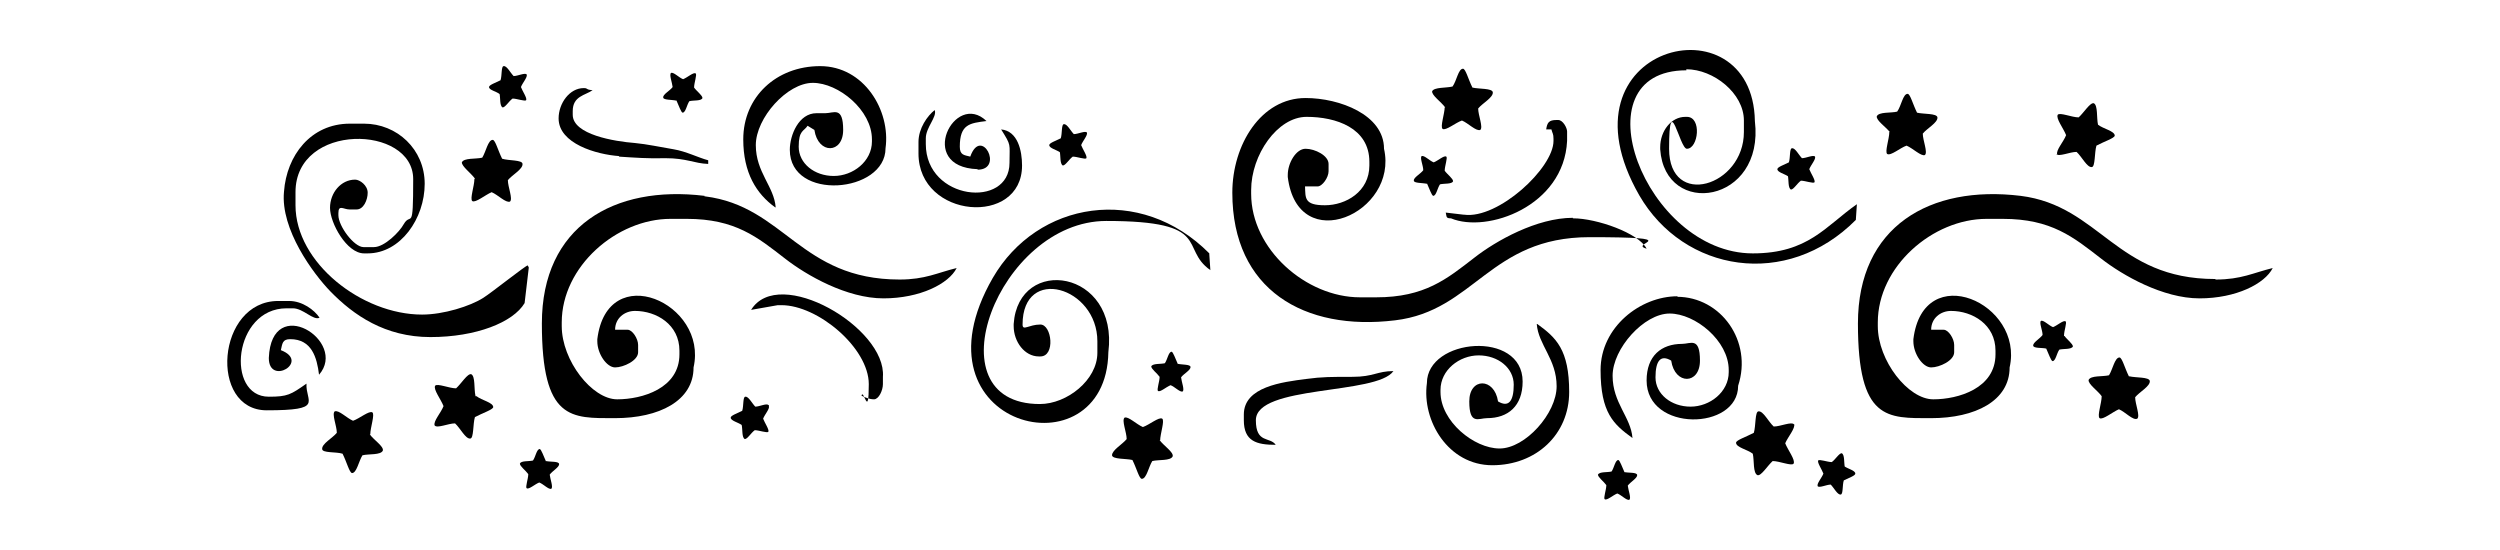 <?xml version="1.0" encoding="iso-8859-1"?>
<!-- Generator: Adobe Illustrator 28.5.0, SVG Export Plug-In . SVG Version: 9.03 Build 54727)  -->
<svg version="1.1" id="Livello_1" xmlns="http://www.w3.org/2000/svg" xmlns:xlink="http://www.w3.org/1999/xlink" x="0px" y="0px"
	 viewBox="0 0 935.435 205.748" style="enable-background:new 0 0 935.435 205.748;" xml:space="preserve">
<g id="Capa_1">
	<path d="M186.9,34.919c0.391,1.761,0,4.697,1.174,5.284c0.979,0,2.349-2.349,3.719-3.327c1.566,0,4.697,1.174,5.089,0.587
		c0.391-0.783-1.37-3.327-1.957-4.893c0.587-1.566,2.544-3.719,2.153-4.697c-0.587-0.783-3.327,0.587-4.893,0.587l0,0
		c-1.174-1.174-2.544-3.914-3.719-3.719c-0.979,0-0.587,3.523-1.174,5.284c-1.957,0.979-4.306,1.761-4.306,2.544
		c0,1.174,2.74,1.566,4.11,2.74v-0.391L186.9,34.919L186.9,34.919z"/>
	<path d="M231.524,58.601c6.067,0.391,11.156,0.783,17.419,0.587c8.025,0,10.765,1.957,16.049,2.153v-1.37l0,0
		c-3.719-0.979-8.22-3.327-12.918-4.11c-4.697-0.783-10.178-1.957-14.483-2.349c-7.633-0.587-23.291-3.132-23.291-10.569v-1.37
		c0-5.676,4.697-5.872,7.437-7.829c-2.74-0.196-1.566-0.783-3.327-0.783c-5.284,0-9.395,5.676-9.395,11.352
		c0,9.395,14.092,13.505,22.704,14.092l0,0L231.524,58.601z"/>
	<path d="M176.331,140.021L176.331,140.021L176.331,140.021z"/>
	<path d="M253.053,37.463c0.979,2.153,1.761,4.502,2.349,4.697c1.174,0,1.566-2.936,2.544-4.306c1.566-0.391,4.502,0,4.893-1.174
		c0-0.979-2.153-2.544-3.132-3.914l0,0c0-1.761,1.174-4.893,0.587-5.284c-0.783-0.587-3.132,1.566-4.697,2.153
		c-1.566-0.587-3.523-2.74-4.502-2.349c-0.783,0.587,0.391,3.523,0.587,5.284c-0.979,1.37-3.719,2.74-3.523,3.914
		c0,0.979,3.327,0.783,4.893,1.174l0,0L253.053,37.463L253.053,37.463z"/>
	<path d="M290.24,77.586c-0.587-7.829-7.437-13.113-7.437-23.291s11.743-23.291,21.334-23.291c9.59,0,22.117,10.178,22.117,21.138
		v0.783c0,7.437-7.046,12.918-14.288,12.918c-7.242,0-13.113-4.697-13.113-10.96s1.957-5.676,3.327-7.829l2.544,1.566
		c1.37,9.199,10.765,9.003,10.765,0s-3.523-6.263-6.655-6.263h-3.327c-6.655,0-9.982,8.22-9.982,13.701
		c0,19.376,35.817,16.245,35.817-0.587c1.957-14.092-8.025-30.728-24.465-30.728s-28.771,11.548-28.771,27.401l0,0
		c0,12.526,4.893,20.355,11.939,25.444l0,0h0.195V77.586z"/>
	<path d="M138.556,162.529L138.556,162.529c0-2.544,1.762-7.437,0.783-8.22c-1.174-0.783-4.893,2.349-7.242,3.132
		c-2.349-0.979-5.284-4.11-6.85-3.523c-1.174,0.979,0.783,5.48,0.783,8.025c-1.566,1.957-5.676,4.11-5.48,6.067
		c0,1.566,5.284,0.979,7.633,1.761c1.566,3.132,2.544,7.046,3.523,7.242c1.761,0,2.544-4.502,3.914-6.655
		c2.349-0.587,6.85,0,7.633-1.761c0.391-1.566-3.327-3.914-4.893-6.067l0,0L138.556,162.529z"/>
	<path d="M100.586,133.954c0,10.569,15.658,1.37,4.502-2.936c0.587-2.544,0.587-4.11,3.523-4.11c8.025,0,9.982,6.85,10.765,13.309
		C130.336,127.69,101.565,109.488,100.586,133.954z"/>
	<path d="M177.896,148.046c-0.587-2.544,0-7.242-1.566-8.025c-1.37-0.391-3.719,3.523-5.676,5.284c-2.544,0-7.046-1.957-7.829-0.979
		c-0.783,1.37,2.153,5.089,3.132,7.633c-0.979,2.544-3.914,5.676-3.327,7.242c0.979,1.174,5.089-0.783,7.633-0.783
		c1.957,1.762,3.914,5.872,5.676,5.676c1.37,0,0.979-5.48,1.762-8.025c2.936-1.566,6.655-2.74,6.85-3.719
		c0-1.761-4.306-2.544-6.263-4.11h-0.391v-0.194H177.896z"/>
	<path d="M177.505,67.017c0,2.544-1.761,7.437-0.783,8.22c1.174,0.783,4.893-2.349,7.242-3.327c2.349,0.979,5.284,4.11,6.85,3.523
		c1.174-0.979-0.783-5.48-0.783-8.025c1.566-1.957,5.676-4.11,5.48-6.067c0-1.566-5.284-1.174-7.633-1.957
		c-1.566-3.132-2.544-7.046-3.523-7.046c-1.761,0-2.544,4.502-3.914,6.655c-2.349,0.587-6.85,0-7.633,1.761
		c0,1.566,3.327,3.914,4.893,6.067l0,0L177.505,67.017z"/>
	<path d="M107.632,115.36h1.957c3.914,0,7.633,4.697,9.982,3.523c-1.957-2.936-6.459-6.263-11.352-6.263h-4.11
		c-23.095,0-26.031,40.906-4.306,40.906s14.483-3.132,14.875-9.982c-5.872,4.11-7.046,4.893-14.092,4.893
		c-16.245,0-13.309-33.077,6.655-33.077C107.241,115.36,107.632,115.36,107.632,115.36z"/>
	<path d="M540.568,40.007c0,2.544-1.761,7.437-0.783,8.22c1.174,0.783,4.893-2.349,7.242-3.132c2.349,0.979,5.284,4.11,6.85,3.523
		c1.174-0.979-0.783-5.48-0.783-8.025c1.566-1.957,5.676-4.11,5.48-6.067c-0.196-1.566-5.285-1.174-7.633-1.761l0,0
		c-1.566-3.132-2.544-7.046-3.523-7.046c-1.761,0-2.349,4.502-3.914,6.655c-2.349,0.587-6.85,0.196-7.633,1.761
		c-0.196,1.566,3.327,3.914,4.893,6.067h-0.196L540.568,40.007L540.568,40.007z"/>
	<path d="M547.614,80.326l-6.654-0.783c0.391,1.566,0,2.153,1.957,2.153c13.505,5.676,42.276-4.502,43.45-28.967v-3.523
		c0-1.37-1.566-4.306-3.327-4.306h-0.587c-2.936,0-3.523,0.979-3.914,3.523h1.957c0.391,1.566,0.783,1.566,0.783,3.523v0.783
		c0,10.178-20.746,29.358-33.468,27.597C547.81,80.326,547.614,80.326,547.614,80.326z"/>
	<path d="M382.425,61.928c0-5.48-1.566-12.918-7.829-13.505c3.914,6.263,3.132,5.089,3.132,12.526
		c0,17.223-31.315,14.092-31.315-7.046V51.75c0-4.11,4.306-8.025,3.327-10.569c-2.74,2.153-6.067,6.85-6.067,11.939v4.306
		C343.672,81.892,382.425,84.827,382.425,61.928z"/>
	<path d="M769.365,57.622c0.979,1.174,5.089-0.783,7.633-0.783c1.957,1.761,3.914,5.872,5.676,5.676c1.37,0,0.979-5.48,1.762-8.025
		c2.936-1.566,6.654-2.74,6.85-3.719c0-1.761-4.306-2.544-6.263-4.11c-0.587-2.544,0-7.242-1.566-8.025
		c-1.37-0.391-3.719,3.523-5.676,5.284c-2.544,0-7.046-1.957-7.829-0.979c-0.783,1.37,2.153,5.089,3.132,7.633
		c-0.979,2.544-3.914,5.676-3.327,7.242h-0.391L769.365,57.622z"/>
	<path d="M706.93,49.402c0,2.544-1.761,7.437-0.783,8.22c1.37,0.783,4.893-2.349,7.242-3.132c2.349,0.979,5.48,4.11,6.85,3.523
		c1.174-0.979-0.783-5.48-0.783-8.025c1.566-1.957,5.676-4.11,5.48-6.067c-0.196-1.566-5.284-1.174-7.633-1.761
		c-1.566-3.132-2.544-7.046-3.523-7.046c-1.761,0-2.349,4.502-3.914,6.655c-2.349,0.587-6.85,0-7.633,1.761
		c-0.196,1.566,3.327,3.914,4.893,5.872L706.93,49.402L706.93,49.402z"/>
	<path d="M668.96,65.647c0.391,1.761,0,4.697,1.174,5.284c0.979,0,2.349-2.349,3.719-3.327c1.566,0,4.697,1.174,5.089,0.587
		c0.391-0.783-1.37-3.327-1.957-4.893c0.587-1.566,2.544-3.719,2.153-4.697c-0.587-0.783-3.327,0.587-4.893,0.587l0,0
		c-1.174-1.174-2.544-3.914-3.719-3.719c-0.979,0-0.587,3.523-1.174,5.284c-1.957,0.979-4.306,1.761-4.306,2.544
		c0,1.174,2.74,1.761,4.11,2.74v-0.391h-0.196V65.647z"/>
	<path d="M533.914,68.583c0.979,2.153,1.761,4.502,2.349,4.697c1.174,0,1.566-2.936,2.544-4.306c1.566-0.391,4.502,0,4.893-1.174
		c0-0.979-2.153-2.544-3.132-3.914l0,0c0-1.761,1.174-4.893,0.587-5.284c-0.783-0.587-3.132,1.566-4.697,2.153
		c-1.566-0.587-3.523-2.74-4.502-2.349c-0.783,0.587,0.587,3.523,0.587,5.284c-0.979,1.37-3.719,2.74-3.523,3.914
		c0,0.979,3.327,0.783,4.893,1.174l0,0v-0.195H533.914z"/>
	<path d="M365.789,63.494c9.982,0,1.37-16.441-2.74-4.893c-2.349-0.587-3.914-0.587-3.914-3.719c0-8.416,3.719-8.807,9.982-9.59
		c-11.939-11.548-26.422,17.223-3.327,18.006l0,0L365.789,63.494z"/>
	<path d="M365.789,63.494L365.789,63.494L365.789,63.494z"/>
	<path d="M396.517,56.644c0.391,1.566,0,4.697,1.174,5.284c0.979,0,2.349-2.349,3.719-3.327c1.566,0,4.697,1.174,5.089,0.587
		c0.391-0.783-1.37-3.327-1.957-4.893c0.587-1.566,2.544-3.719,2.153-4.697c-0.587-0.783-3.327,0.587-4.893,0.587l0,0
		c-1.174-1.174-2.544-3.914-3.719-3.719c-0.979,0-0.587,3.523-1.174,5.284c-1.957,0.979-4.306,1.761-4.306,2.544
		c0,1.174,2.74,1.761,4.11,2.74v-0.391L396.517,56.644z"/>
	<path d="M796.571,140.804c-1.566-3.132-2.544-7.046-3.523-7.046c-1.761,0-2.544,4.502-3.914,6.655c-2.349,0.587-6.85,0-7.633,1.762
		l0,0c-0.196,1.566,3.327,3.914,4.893,6.067c0,2.544-1.762,7.437-0.783,8.22c1.174,0.783,4.893-2.349,7.242-3.327
		c2.349,0.979,5.284,4.306,6.85,3.523c1.174-0.979-0.783-5.48-0.783-8.025c1.566-1.957,5.676-4.11,5.48-6.067
		c-0.196-1.566-5.284-1.174-7.633-1.761L796.571,140.804L796.571,140.804z"/>
	<path d="M197.469,99.311c-0.783,0-13.505,10.178-16.636,12.135l0,0c-4.893,3.132-14.875,6.263-22.899,6.263
		c-22.508,0-47.365-19.376-47.365-40.906V71.91c0-26.227,44.037-25.248,44.037-4.893s-0.783,12.135-3.523,16.832
		c-1.566,2.936-7.242,8.612-11.156,8.612h-3.914c-3.523,0-9.395-7.829-9.395-11.939v-0.783c0-3.327,1.957-1.37,4.11-1.37h2.74
		c2.544,0,4.11-3.523,4.11-6.263c0-2.74-2.936-4.893-4.697-4.893c-5.284,0-9.395,4.893-9.395,10.569
		c0,5.676,6.263,17.028,12.722,17.028h1.37c12.33,0,21.334-13.113,21.334-26.031S148.538,46.27,136.208,46.27h-5.284
		c-14.679,0-23.682,11.939-24.661,25.444c-1.37,14.092,10.96,30.728,17.419,37.383c8.612,8.807,20.355,17.028,37.383,17.028
		s30.924-5.48,35.23-12.722l1.566-13.309L197.469,99.311z"/>
	<path d="M671.309,158.81c-0.979-1.174-5.089,0.783-7.633,0.783l0,0c-1.957-1.761-3.914-5.872-5.676-5.676
		c-1.37,0-0.979,5.48-1.762,8.025c-2.936,1.566-6.654,2.74-6.654,3.719c0,1.761,4.306,2.544,6.263,4.11
		c0.587,2.544,0,7.242,1.761,8.025c1.37,0.391,3.719-3.523,5.676-5.284c2.544,0,7.046,1.957,7.829,0.979
		c0.783-1.37-2.153-5.089-3.132-7.633c0.979-2.349,3.914-5.676,3.327-7.242l0,0L671.309,158.81z"/>
	<path d="M607.895,176.817c-0.979-2.153-1.761-4.502-2.349-4.697c-1.174,0-1.566,2.936-2.544,4.306
		c-1.566,0.391-4.502,0-5.089,1.174l0,0c0,0.979,2.153,2.544,3.132,3.914c0,1.761-1.174,4.893-0.587,5.284
		c0.783,0.587,3.132-1.566,4.697-2.153c1.566,0.587,3.523,2.74,4.502,2.349c0.783-0.587-0.391-3.523-0.587-5.284
		c0.979-1.37,3.523-2.74,3.523-3.914s-3.327-0.783-4.893-1.174h0.196v0.195H607.895z"/>
	<path d="M575.014,121.232c0.587,7.829,7.437,13.113,7.437,23.291s-11.743,23.291-21.334,23.291
		c-9.591,0-22.117-10.178-22.117-21.138v-0.783c0-7.437,7.046-12.918,14.288-12.918s13.113,4.697,13.113,10.96
		s-1.957,8.612-5.872,6.263c-1.37-9.003-10.765-9.003-10.765,0s3.523,6.263,6.655,6.263c7.829,0,13.309-4.502,13.309-13.7
		c0-19.376-35.817-16.245-35.817,0.587c-1.957,14.092,8.025,30.728,24.465,30.728c16.44,0,28.771-11.548,28.771-27.401
		s-4.893-20.355-11.939-25.444L575.014,121.232L575.014,121.232z"/>
	<path d="M588.519,81.5c-13.505,0-28.771,8.612-36.796,14.875c-10.373,8.025-18.594,14.875-36.796,14.875h-6.067
		c-20.159,0-40.71-18.006-40.71-38.753v-1.37c0-13.113,9.786-27.401,20.746-27.401s23.487,4.11,23.487,16.832v1.37
		c0,9.786-8.807,14.875-16.636,14.875c-7.829,0-7.242-2.74-7.437-7.046h4.697c1.761,0,4.11-3.327,4.11-5.676v-2.74
		c0-3.132-5.089-5.676-8.612-5.676s-6.655,5.284-6.655,9.786v0.783c3.719,30.141,41.493,13.505,36.013-10.569
		c0-12.722-16.636-18.985-29.358-18.985l0,0c-16.636,0-27.401,17.419-27.401,35.426c0,36.404,27.01,51.866,60.869,47.756
		c29.75-3.523,35.426-31.12,72.808-31.12c37.382,0,14.092,2.349,21.334,4.306c-2.936-5.872-18.789-11.352-27.401-11.352h-0.196V81.5
		H588.519z"/>
	<path d="M772.301,125.538L772.301,125.538c0-1.761,1.174-4.893,0.587-5.284c-0.783-0.587-3.132,1.566-4.697,2.153
		c-1.566-0.587-3.523-2.74-4.502-2.349c-0.783,0.587,0.587,3.523,0.587,5.284c-0.979,1.37-3.523,2.74-3.523,3.914
		s3.327,0.783,4.893,1.174c0.979,2.153,1.761,4.502,2.349,4.697c1.174,0,1.566-2.936,2.544-4.306c1.566-0.391,4.502,0,5.089-1.174
		c0-0.979-2.153-2.544-3.132-3.914H772.3v-0.195H772.301z"/>
	<path d="M828.865,104.4c-37.187,0-43.059-27.401-72.808-31.12c-33.86-4.11-60.869,11.352-60.869,47.756s10.96,35.426,27.401,35.426
		c16.441,0,29.358-6.459,29.358-18.985c5.48-24.074-32.294-40.71-36.013-10.569v0.783c0,4.697,3.523,9.786,6.654,9.786
		c3.132,0,8.612-2.544,8.612-5.676v-2.74c0-2.349-2.153-5.676-3.914-5.676h-4.697c0-4.306,3.523-7.046,7.437-7.046
		c8.025,0,16.636,5.089,16.636,14.875v1.37c0,12.722-13.896,16.832-23.291,16.832c-9.395,0-20.746-14.483-20.746-27.401v-1.37
		c0-20.942,20.551-38.753,40.71-38.753h6.067c18.202,0,26.422,6.85,36.796,14.875c8.025,6.263,23.095,14.875,36.796,14.875
		c13.701,0,24.465-5.48,27.401-11.352c-7.242,1.761-11.743,4.306-21.334,4.306l0,0L828.865,104.4z"/>
	<path d="M690.294,174.859c-0.391-1.762,0-4.697-1.174-5.284l0,0c-0.979,0-2.349,2.349-3.719,3.327
		c-1.566,0-4.697-1.174-5.089-0.587c-0.391,0.783,1.37,3.327,1.957,4.893c-0.587,1.566-2.544,3.719-2.153,4.697
		c0.587,0.783,3.327-0.587,4.893-0.587c1.174,1.174,2.544,3.914,3.719,3.719c0.979,0,0.587-3.523,1.174-5.284
		c1.957-0.979,4.306-1.762,4.306-2.544c0-1.174-2.74-1.762-4.11-2.74v0.391L690.294,174.859z"/>
	<path d="M575.014,121.232L575.014,121.232L575.014,121.232z"/>
	<path d="M630.99,25.915L630.99,25.915c10.178,0,21.529,9.003,21.529,19.181v4.306c0,20.355-27.988,28.771-27.988,6.263
		s3.914,0,6.654,0c4.306,0,5.676-11.939,0-11.939h-0.586c-5.285,0-9.395,5.284-9.395,11.352v0.783
		c1.762,25.835,39.144,20.355,35.426-10.569c-0.783-46.582-75.548-28.575-43.254,27.792c16.636,28.771,55.193,35.23,81.029,9.199
		l0.391-5.872c-11.743,8.22-18.202,18.398-38.949,18.398c-40.319,0-66.154-68.502-24.857-68.502L630.99,25.915L630.99,25.915z"/>
	<path d="M627.663,110.858L627.663,110.858c-13.896,0-28.771,11.548-28.771,27.597s4.893,20.355,11.939,25.444
		c-0.587-7.829-7.437-13.113-7.437-23.291c0-10.178,11.743-23.291,21.334-23.291c9.591,0,22.116,10.178,22.116,21.138v0.783
		c0,7.437-7.046,12.918-14.288,12.918c-7.242,0-13.113-4.697-13.113-10.96c0-6.263,1.957-8.612,5.872-6.263
		c1.37,9.199,10.765,9.003,10.765,0s-3.523-6.263-6.655-6.263c-7.829,0-13.309,4.502-13.309,13.7
		c0,19.376,34.251,18.789,34.251,1.957c5.48-16.636-6.459-33.273-22.899-33.273h0.196L627.663,110.858L627.663,110.858z"/>
	<path d="M287.5,151.568c-0.587-0.783-3.327,0.587-4.893,0.587l0,0c-1.174-1.174-2.544-3.914-3.719-3.719
		c-0.979,0-0.587,3.523-1.174,5.284c-1.957,0.979-4.306,1.761-4.306,2.544c0,1.174,2.74,1.761,4.11,2.74
		c0.391,1.762,0,4.697,1.174,5.284c0.979,0,2.349-2.349,3.719-3.327c1.566,0,4.697,1.174,5.089,0.587
		c0.391-0.783-1.37-3.327-1.957-4.893c0.587-1.566,2.544-3.719,2.153-4.697v-0.391L287.5,151.568L287.5,151.568z"/>
	<path d="M281.042,115.947L281.042,115.947L281.042,115.947z"/>
	<path d="M194.533,173.489L194.533,173.489L194.533,173.489z"/>
	<path d="M204.319,172.706c-0.979-2.153-1.761-4.502-2.349-4.697c-1.174,0-1.566,2.936-2.544,4.306
		c-1.566,0.391-4.502,0-4.893,1.174c0,0.979,2.153,2.544,3.132,3.914c0,1.762-1.174,4.893-0.587,5.284
		c0.783,0.587,3.132-1.566,4.697-2.153c1.566,0.587,3.523,2.74,4.502,2.349c0.783-0.587-0.391-3.523-0.587-5.284
		c0.979-1.37,3.523-2.74,3.523-3.914c0-1.174-3.327-0.783-4.893-1.174l0,0L204.319,172.706L204.319,172.706z"/>
	<path d="M488.898,141.782c-9.199,1.174-23.487,2.936-23.487,13.309l0,0v2.153c0,7.829,4.697,9.199,11.939,9.199
		c-2.153-3.132-7.437-0.391-7.437-9.199c0-13.309,45.212-9.395,51.475-18.398c-6.067,0-7.437,2.153-15.266,2.153
		C498.293,140.999,494.574,141,488.898,141.782z"/>
	<path d="M281.042,115.947l9.982-1.761h1.37c13.701,0,32.685,16.049,32.685,29.554c0,13.505-1.957,1.37-2.74,4.306
		c1.174,0.587,2.936,1.37,4.697,1.37c1.762,0,3.327-3.327,3.327-5.676V141C331.733,122.602,291.415,99.115,281.042,115.947
		L281.042,115.947L281.042,115.947z"/>
	<path d="M452.493,94.809c-25.835-26.031-64.392-19.572-81.029,9.199c-32.294,56.172,42.472,74.178,43.254,27.792
		c3.914-30.924-33.664-36.404-35.426-10.569v0.783c0,5.872,4.11,11.352,9.395,11.352h0.587c5.676,0,4.306-11.939,0-11.939
		s-6.655,2.544-6.655,0c0-22.312,27.988-14.092,27.988,6.263v4.306c0,10.178-11.352,19.181-21.529,19.181
		c-41.297,0-15.462-68.502,24.857-68.502s27.205,10.178,38.949,18.398l-0.391-5.872l0,0
		C452.493,95.201,452.493,94.809,452.493,94.809z"/>
	<path d="M440.75,136.302c-0.979-2.153-1.761-4.502-2.349-4.697c-1.174,0-1.566,2.936-2.544,4.306c-1.566,0.391-4.502,0-5.089,1.174
		l0,0c0,0.979,2.153,2.544,3.132,3.914c0,1.762-1.174,4.893-0.587,5.284c0.783,0.587,3.132-1.566,4.697-2.153
		c1.566,0.587,3.523,2.74,4.502,2.349c0.783-0.587-0.391-3.523-0.587-5.284c0.979-1.37,3.719-2.74,3.523-3.914
		c0-0.979-3.327-0.783-4.893-1.174h0.196v0.195H440.75z"/>
	<path d="M263.622,73.28L263.622,73.28c-33.86-4.11-60.869,11.352-60.869,47.756s10.96,35.426,27.401,35.426
		s29.358-6.459,29.358-18.985c5.48-24.074-32.294-40.71-36.013-10.569v0.783c0,4.697,3.523,9.786,6.655,9.786
		s8.612-2.544,8.612-5.676v-2.74c0-2.349-2.153-5.676-3.914-5.676h-4.697c0-4.306,3.523-7.046,7.437-7.046
		c8.025,0,16.636,5.089,16.636,14.875v1.37c0,12.722-13.896,16.832-23.291,16.832s-20.746-14.483-20.746-27.401v-1.37
		c0-20.942,20.551-38.753,40.71-38.753h6.067c18.202,0,26.422,6.85,36.796,14.875c8.025,6.263,23.095,14.875,36.796,14.875
		s24.465-5.48,27.401-11.352c-7.242,1.761-11.743,4.306-21.334,4.306c-37.187,0-43.059-27.401-72.808-31.12h-0.196L263.622,73.28
		L263.622,73.28z"/>
	<path d="M434.096,164.878c0-2.544,1.761-7.437,0.783-8.22c-1.174-0.783-4.893,2.349-7.242,3.132c-2.349-0.979-5.48-4.11-6.85-3.523
		c-1.174,0.979,0.783,5.48,0.783,8.025c-1.566,1.957-5.48,4.11-5.48,6.067c0.196,1.566,5.284,1.174,7.633,1.761
		c1.566,3.132,2.544,7.046,3.523,7.046c1.762,0,2.544-4.502,3.914-6.655c2.349-0.587,6.85,0,7.633-1.761
		c0.391-1.566-3.327-3.914-4.893-6.067h0.196L434.096,164.878z"/>
</g>
</svg>
